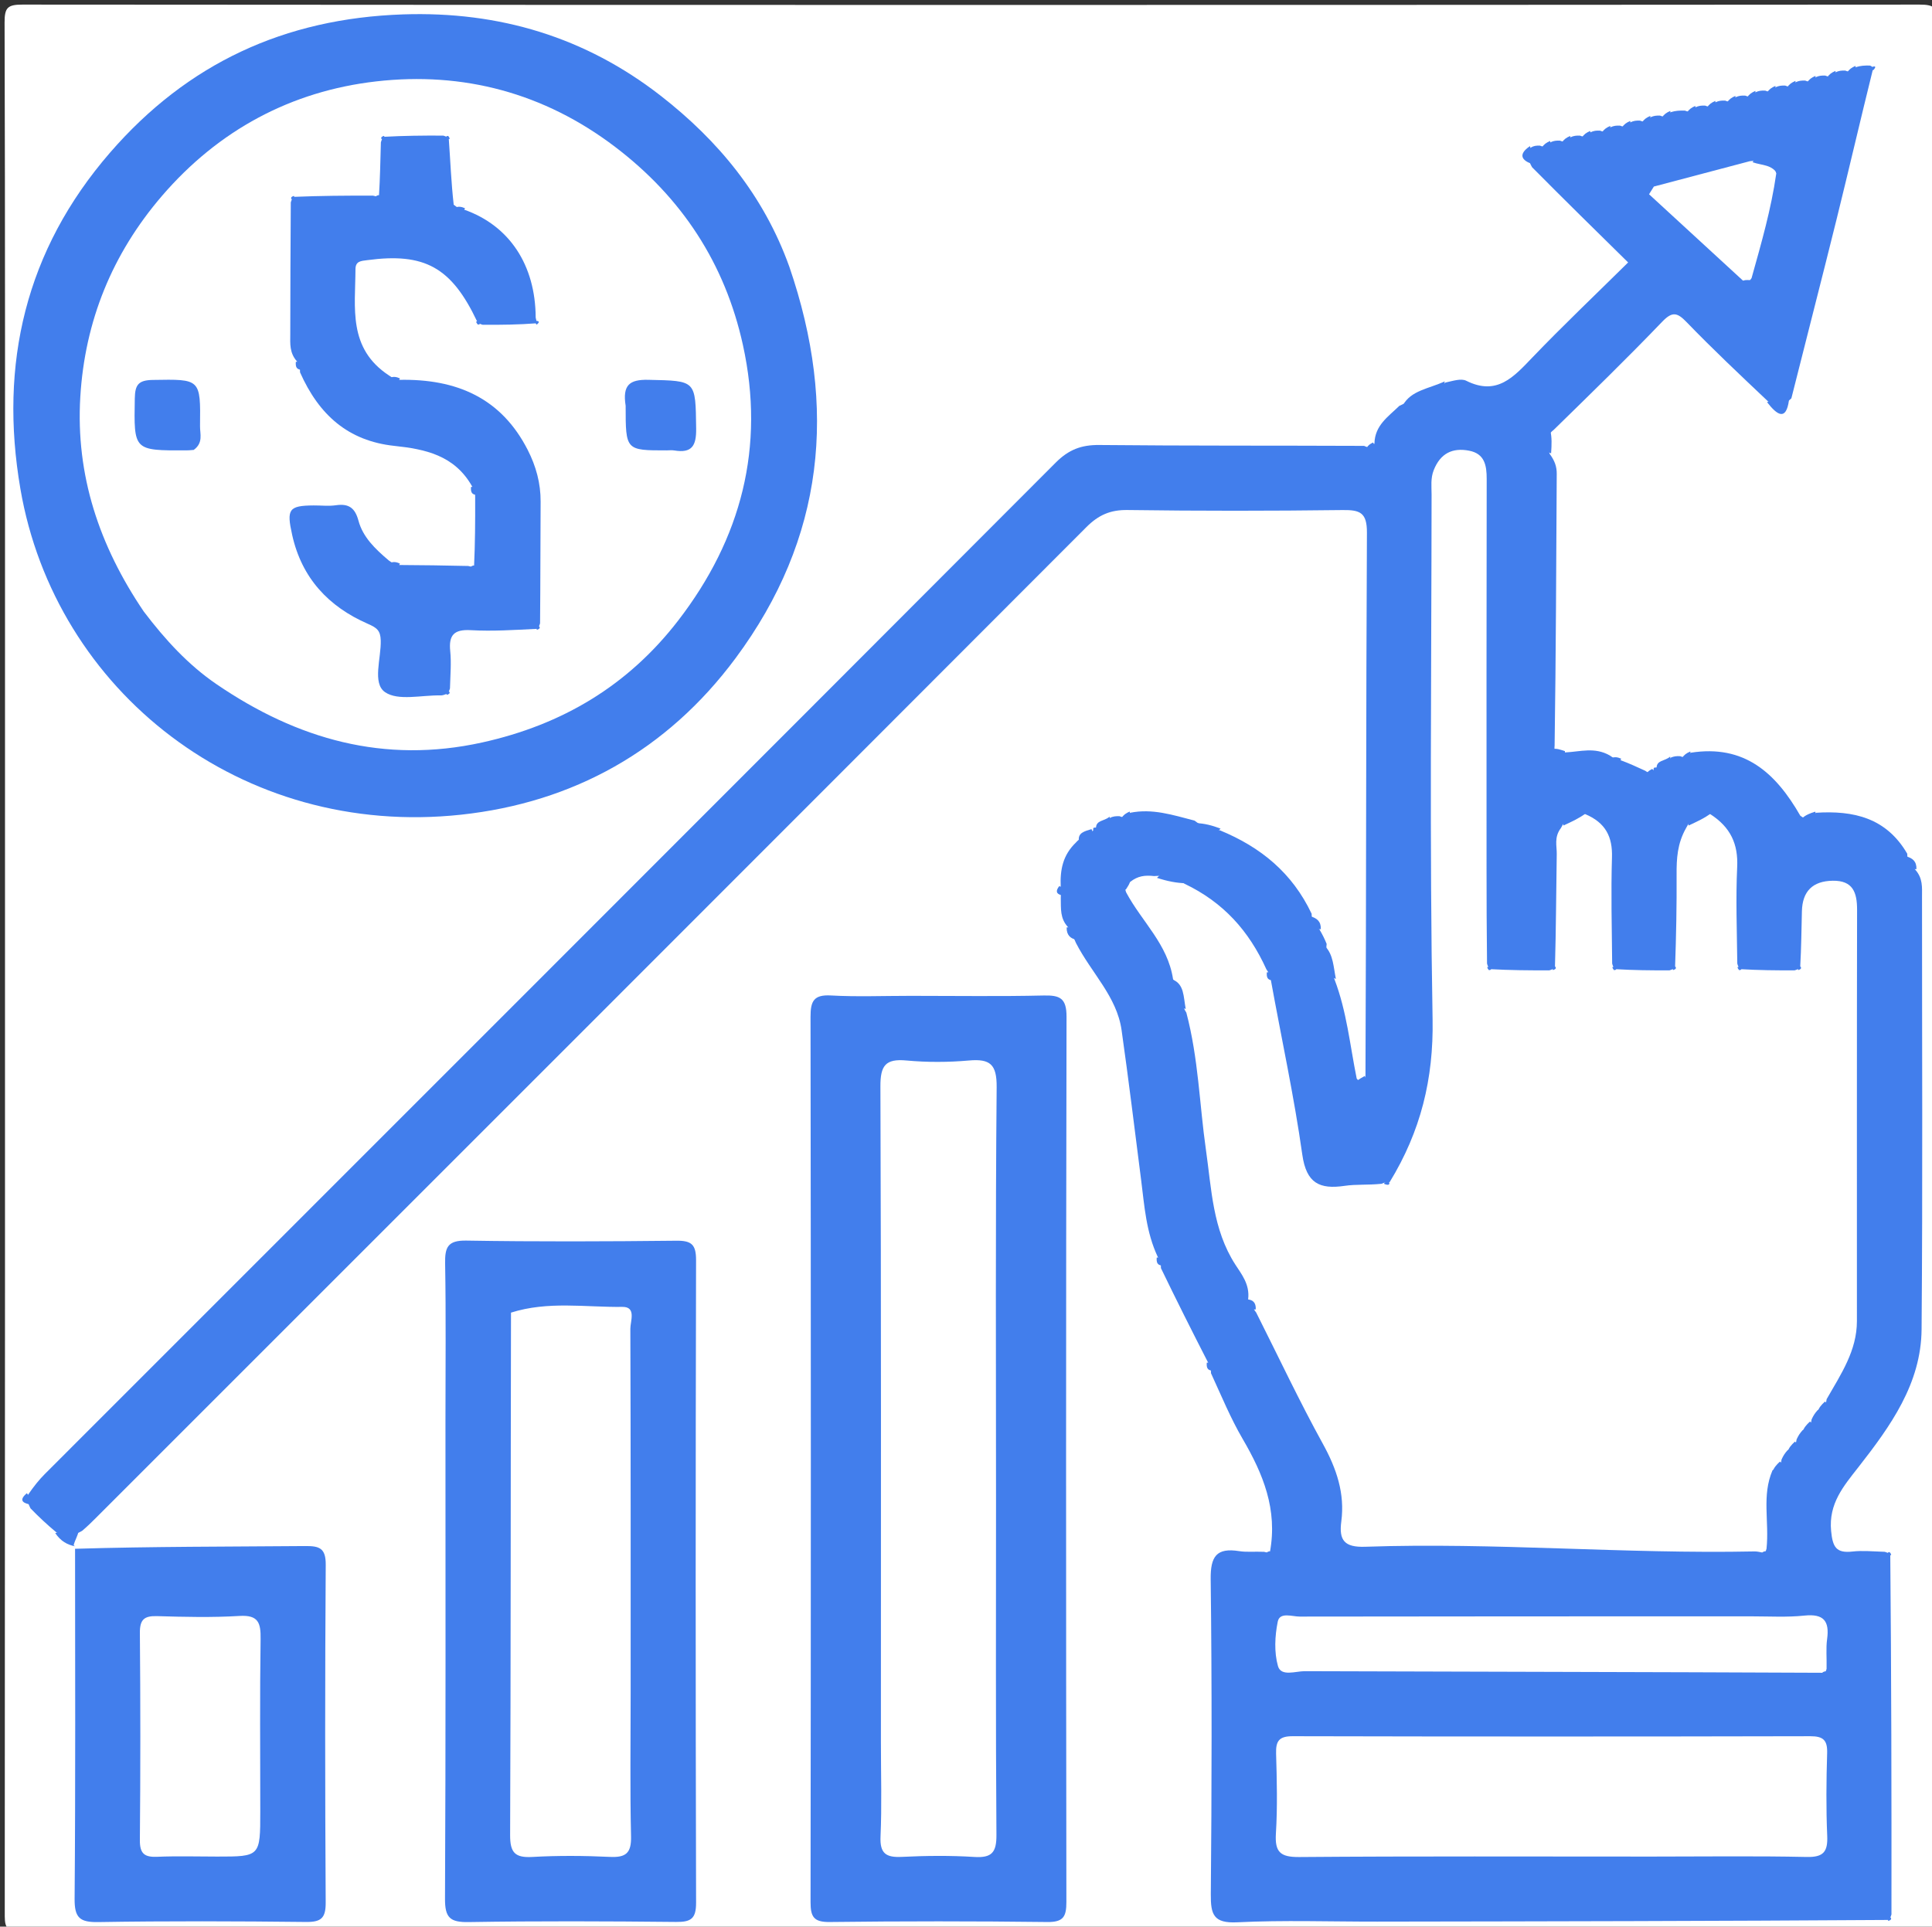 <svg xmlns="http://www.w3.org/2000/svg" xmlns:xlink="http://www.w3.org/1999/xlink" id="Layer_1" x="0px" y="0px" width="100%" viewBox="0 0 386 385" xml:space="preserve"><rect x="0" y="0" width="386" height="385" fill="#333333" stroke="none"/><path fill="#FFFFFF" opacity="1" stroke="none" d="M1,131  C1,88.5 1.039,46.5 0.916,4.5  C0.908,1.517 1.518,0.916 4.5,0.919  C130.833,1.013 257.167,1.013 383.5,0.919  C386.482,0.917 387.084,1.518 387.081,4.5  C386.987,130.5 386.987,256.5 387.081,382.5  C387.083,385.481 386.482,386.084 383.5,386.081  C257.167,385.987 130.834,385.978 4.5,386.108  C0.826,386.112 0.949,384.693 0.951,382  C1.011,298.5 1,215 1,131 z"></path><path fill="#427EEC" opacity="1" stroke="none" d="M213.354,185.237  C211.778,183.507 211.98,181.647 211.935,179.441  C211.964,178.526 211.992,178.002 211.921,177.215  C211.785,173.807 212.322,170.887 214.994,168.331  C216.077,167.02 217.641,167.255 218.43,165.895  C218.345,165.584 218.471,165.45 218.543,165.393  C219.951,165.366 220.98,164.858 221.802,163.401  C222.447,163.124 222.894,163.081 223.672,163.102  C224.703,163.539 225.194,163.248 225.797,162.416  C230.251,161.521 234.241,162.843 238.642,163.976  C240.271,165.212 241.73,165.789 243.705,165.912  C251.903,169.283 258.174,174.418 262.054,182.595  C262.022,184.088 262.799,184.779 263.639,185.769  C264.224,186.765 264.615,187.532 265.056,188.624  C264.736,191.286 265.746,193.339 266.632,195.729  C269.083,202.182 269.686,208.727 271.058,215.528  C271.996,216.792 272.294,215.983 272.812,215.131  C272.972,178.737 272.913,142.587 273.102,106.439  C273.124,102.423 271.726,101.882 268.246,101.925  C253.921,102.104 239.592,102.115 225.268,101.917  C221.809,101.869 219.452,102.93 217.035,105.352  C151.132,171.379 85.155,237.332 19.191,303.298  C18.366,304.122 17.541,304.944 16.415,305.905  C14.713,306.875 13.265,307.219 11.3,306.25  C9.33,304.595 7.774,303.147 6.088,301.407  C5.627,300.528 5.47,299.898 5.572,298.738  C6.755,297.016 7.791,295.721 8.956,294.555  C76.293,227.197 143.657,159.866 210.927,92.441  C213.511,89.852 216.041,88.888 219.624,88.925  C237.106,89.101 254.59,89.021 272.538,89.099  C273.616,89.592 274.169,89.587 274.603,88.616  C274.701,84.987 277.29,83.323 279.576,81.104  C282.747,79.476 286.097,78.996 288.786,76.444  C290.33,76.113 291.907,75.567 292.948,76.088  C299.08,79.161 302.432,75.317 306.149,71.443  C312.257,65.075 318.662,58.991 325.288,52.445  C318.788,46.056 312.51,39.886 306.095,33.415  C305.342,32.098 305.072,31.038 305.772,29.525  C306.447,29.124 306.894,29.081 307.672,29.102  C308.703,29.539 309.194,29.248 309.797,28.416  C310.447,28.124 310.894,28.081 311.672,28.102  C312.703,28.539 313.194,28.248 313.797,27.416  C314.447,27.124 314.894,27.081 315.672,27.102  C316.703,27.539 317.194,27.248 317.797,26.416  C318.447,26.124 318.894,26.081 319.672,26.102  C320.703,26.539 321.194,26.248 321.797,25.416  C322.447,25.124 322.894,25.081 323.672,25.102  C324.703,25.539 325.194,25.248 325.797,24.416  C326.447,24.124 326.894,24.081 327.672,24.102  C328.703,24.539 329.194,24.248 329.797,23.416  C330.447,23.124 330.894,23.081 331.672,23.102  C332.703,23.539 333.194,23.248 333.797,22.416  C334.754,22.122 335.506,22.078 336.631,22.1  C337.703,22.539 338.194,22.248 338.797,21.416  C339.447,21.124 339.894,21.081 340.672,21.102  C341.703,21.539 342.194,21.248 342.797,20.416  C343.447,20.124 343.894,20.081 344.672,20.102  C345.703,20.539 346.194,20.248 346.797,19.416  C347.447,19.124 347.894,19.081 348.672,19.102  C349.703,19.539 350.194,19.248 350.797,18.416  C351.447,18.124 351.894,18.081 352.672,18.102  C353.703,18.539 354.194,18.248 354.797,17.416  C355.447,17.124 355.894,17.081 356.672,17.102  C357.703,17.539 358.194,17.248 358.797,16.416  C359.447,16.124 359.894,16.081 360.672,16.102  C361.703,16.539 362.194,16.248 362.797,15.416  C363.447,15.124 363.894,15.081 364.672,15.102  C365.703,15.539 366.194,15.248 366.797,14.416  C367.447,14.124 367.894,14.081 368.672,14.102  C369.703,14.539 370.194,14.248 370.797,13.416  C371.753,13.122 372.504,13.077 373.628,13.099  C374.115,13.318 374.229,13.471 374.193,13.868  C371.675,24.035 369.373,33.974 366.922,43.877  C364.005,55.667 360.961,67.425 357.903,79.598  C356.54,81.004 355.153,81.152 353.28,80.246  C347.568,74.841 342.15,69.737 336.987,64.387  C335.108,62.441 334.121,62.18 332.098,64.288  C325.104,71.575 317.864,78.625 310.417,85.903  C308.59,87.303 308.865,88.849 309.629,90.719  C310.634,92.092 311.034,93.255 311.025,94.673  C310.92,112.669 310.87,130.665 310.6,148.98  C310.406,150.875 311.312,150.943 312.746,150.355  C315.768,150.206 318.612,149.239 321.637,150.972  C322.443,151.52 322.894,151.855 323.765,151.905  C325.49,152.546 326.934,153.202 328.69,154.013  C329.511,154.588 330.006,154.587 330.397,153.848  C330.307,153.575 330.448,153.439 330.532,153.387  C331.951,153.366 332.98,152.858 333.802,151.401  C334.447,151.124 334.894,151.081 335.672,151.102  C336.703,151.539 337.194,151.248 337.797,150.416  C348.478,148.741 354.755,154.397 359.688,163.006  C361.069,164.051 361.927,163.847 362.798,162.417  C370.316,161.932 376.864,163.404 381.054,170.6  C381.022,172.088 381.799,172.779 382.639,173.769  C384.2,175.503 384.006,177.35 384.006,179.172  C383.998,207.995 384.157,236.819 383.919,265.64  C383.829,276.524 377.674,285.022 371.271,293.217  C368.342,296.966 365.315,300.463 365.844,305.938  C366.154,309.146 366.848,310.415 370.112,310.043  C372.084,309.818 374.105,310.021 376.564,310.099  C377.181,310.28 377.338,310.393 377.664,310.742  C377.879,334.683 377.924,358.388 377.901,382.558  C377.72,383.181 377.607,383.338 377.258,383.664  C343.067,383.889 309.112,383.948 275.157,383.998  C265.835,384.012 256.497,383.679 247.198,384.133  C242.443,384.365 241.875,382.59 241.912,378.507  C242.102,357.535 242.144,336.558 241.887,315.587  C241.83,311.016 243.041,309.241 247.598,309.965  C249.06,310.198 250.588,310.021 252.545,310.099  C253.18,310.246 253.357,310.326 253.714,310.178  C255.307,301.648 252.344,294.507 248.269,287.53  C245.886,283.451 244.071,279.039 241.947,274.412  C241.955,273.47 241.863,272.929 241.34,272.225  C238.111,265.927 235.056,259.851 231.947,253.412  C231.955,252.47 231.863,251.929 231.34,251.225  C228.963,246.193 228.655,240.989 227.997,235.856  C226.714,225.853 225.503,215.839 224.085,205.855  C223.13,199.134 218.085,194.479 214.987,188.468  C214.405,187.277 214.169,186.269 213.354,185.237 z"></path><path fill="#427EEC" opacity="1" stroke="none" d="M157.716,53.34  C167.358,81.469 164.733,107.586 146.963,131.526  C133.28,149.961 114.53,160.38 92.127,162.799  C48.174,167.543 10.997,138.091 4.073,97.678  C-0.198,72.755 5.089,49.998 21.969,30.518  C37.422,12.685 56.847,3.677 80.527,2.876  C99.775,2.225 116.971,7.442 131.98,19.117  C143.419,28.015 152.585,39.008 157.716,53.34 z"></path><path fill="#427EEC" opacity="1" stroke="none" d="M182,199  C191.162,199 199.826,199.133 208.483,198.932  C211.744,198.856 213.093,199.432 213.086,203.175  C212.963,262.14 212.981,321.104 213.056,380.069  C213.06,383.004 212.46,384.116 209.239,384.077  C194.75,383.9 180.256,383.9 165.767,384.076  C162.555,384.115 161.939,383.019 161.943,380.075  C162.02,321.11 162.022,262.146 161.939,203.181  C161.935,200.049 162.587,198.733 166.014,198.925  C171.161,199.214 176.337,199 182,199 z"></path><path fill="#427EEC" opacity="1" stroke="none" d="M89,284  C89,273.175 89.115,262.847 88.933,252.525  C88.875,249.28 89.403,247.846 93.167,247.908  C107.153,248.139 121.145,248.086 135.133,247.933  C138.177,247.899 139.075,248.71 139.068,251.824  C138.967,294.624 138.964,337.425 139.072,380.225  C139.08,383.418 138.046,384.092 135.084,384.062  C121.263,383.922 107.437,383.864 93.618,384.09  C89.907,384.151 88.89,383.205 88.909,379.427  C89.069,347.785 89,316.142 89,284 z"></path><path fill="#427EEC" opacity="1" stroke="none" d="M14.998,309.495  C30.321,309.035 45.654,309.075 60.985,308.949  C63.803,308.926 65.101,309.347 65.079,312.682  C64.927,335.18 64.938,357.68 65.071,380.178  C65.089,383.304 64.164,384.1 61.126,384.067  C47.295,383.914 33.459,383.865 19.63,384.09  C15.931,384.15 14.875,383.231 14.906,379.432  C15.097,356.268 15.005,333.102 14.998,309.495 z"></path><path fill="#427EEC" opacity="1" stroke="none" d="M288.646,76.22  C288.011,80.839 283.971,80.25 280.291,80.97  C281.921,78.02 285.411,77.693 288.646,76.22 z"></path><path fill="#427EEC" opacity="1" stroke="none" d="M266.899,195.615  C264.047,194.496 264.236,191.961 264.822,189.169  C266.379,190.852 266.403,193.121 266.899,195.615 z"></path><path fill="#427EEC" opacity="1" stroke="none" d="M11.035,306.352  C12.338,306.034 13.791,306.025 15.679,306.03  C15.557,306.865 14.999,307.688 14.715,308.782  C14.989,309.053 15.005,309.014 15.024,309.007  C13.463,308.705 12.138,307.989 11.035,306.352 z"></path><path fill="#427EEC" opacity="1" stroke="none" d="M353.032,80.348  C354.261,80.028 355.636,80.014 357.422,79.999  C356.835,84.15 355.09,82.997 353.032,80.348 z"></path><path fill="#427EEC" opacity="1" stroke="none" d="M309.901,90.589  C306.997,89.623 307.456,87.945 309.751,86.086  C310.067,87.42 310.018,88.8 309.901,90.589 z"></path><path fill="#427EEC" opacity="1" stroke="none" d="M243.864,165.587  C241.944,167.658 240.587,166.003 239.066,164.492  C240.562,164.539 242.122,164.912 243.864,165.587 z"></path><path fill="#427EEC" opacity="1" stroke="none" d="M333.684,151.192  C334.03,152.977 333.591,154.306 330.973,153.546  C330.924,151.839 332.623,152.149 333.684,151.192 z"></path><path fill="#427EEC" opacity="1" stroke="none" d="M272.703,214.987  C272.851,216.046 273.39,217.589 271.53,217.8  C270.53,217.914 270.171,217.293 270.849,216.137  C271.548,215.658 271.998,215.374 272.703,214.987 z"></path><path fill="#427EEC" opacity="1" stroke="none" d="M362.678,162.194  C362.92,163.107 363.173,164.217 362.055,164.717  C361.158,165.118 360.507,164.69 360.067,163.493  C360.787,162.852 361.57,162.537 362.678,162.194 z"></path><path fill="#427EEC" opacity="1" stroke="none" d="M263.894,185.68  C262.345,185.711 260.838,185.44 261.853,183.123  C263.081,183.48 263.944,184.093 263.894,185.68 z"></path><path fill="#427EEC" opacity="1" stroke="none" d="M221.684,163.192  C222.03,164.978 221.591,166.306 218.973,165.546  C218.924,163.839 220.623,164.149 221.684,163.192 z"></path><path fill="#427EEC" opacity="1" stroke="none" d="M218.07,165.683  C219.465,168.312 217.343,167.799 215.549,167.999  C215.359,166.452 216.584,166.126 218.07,165.683 z"></path><path fill="#427EEC" opacity="1" stroke="none" d="M382.894,173.68  C381.345,173.711 379.838,173.44 380.853,171.123  C382.081,171.48 382.944,172.093 382.894,173.68 z"></path><path fill="#427EEC" opacity="1" stroke="none" d="M305.677,29.199  C305.995,30.219 305.989,31.272 305.97,32.719  C304.14,32.071 303.176,30.896 305.677,29.199 z"></path><path fill="#427EEC" opacity="1" stroke="none" d="M312.654,150.095  C312.832,151.153 312.448,151.985 311.26,151.774  C310.365,151.614 310.145,150.867 310.291,149.669  C311.033,149.54 311.672,149.781 312.654,150.095 z"></path><path fill="#427EEC" opacity="1" stroke="none" d="M317.71,26.169  C317.837,26.917 317.888,27.85 317.45,28.368  C316.967,28.939 316.361,28.432 316.056,27.463  C316.476,26.835 316.947,26.503 317.71,26.169 z"></path><path fill="#427EEC" opacity="1" stroke="none" d="M321.71,25.169  C321.837,25.917 321.889,26.85 321.45,27.368  C320.967,27.939 320.361,27.432 320.056,26.463  C320.476,25.835 320.947,25.503 321.71,25.169 z"></path><path fill="#427EEC" opacity="1" stroke="none" d="M325.71,24.169  C325.837,24.917 325.889,25.85 325.45,26.368  C324.967,26.939 324.361,26.432 324.056,25.463  C324.476,24.835 324.947,24.503 325.71,24.169 z"></path><path fill="#427EEC" opacity="1" stroke="none" d="M213.107,185.328  C214.659,185.137 215.048,186.101 214.967,187.763  C213.977,187.561 213.074,186.948 213.107,185.328 z"></path><path fill="#427EEC" opacity="1" stroke="none" d="M329.71,23.169  C329.837,23.917 329.889,24.85 329.45,25.368  C328.967,25.939 328.361,25.432 328.056,24.463  C328.476,23.835 328.947,23.503 329.71,23.169 z"></path><path fill="#427EEC" opacity="1" stroke="none" d="M362.71,15.169  C362.837,15.917 362.889,16.85 362.45,17.368  C361.967,17.939 361.361,17.432 361.056,16.463  C361.476,15.835 361.947,15.503 362.71,15.169 z"></path><path fill="#427EEC" opacity="1" stroke="none" d="M358.71,16.169  C358.837,16.917 358.889,17.85 358.45,18.368  C357.967,18.939 357.361,18.432 357.056,17.463  C357.476,16.835 357.947,16.503 358.71,16.169 z"></path><path fill="#427EEC" opacity="1" stroke="none" d="M333.71,22.169  C333.837,22.917 333.889,23.85 333.45,24.368  C332.967,24.939 332.361,24.432 332.056,23.463  C332.476,22.835 332.947,22.503 333.71,22.169 z"></path><path fill="#427EEC" opacity="1" stroke="none" d="M338.71,21.169  C338.837,21.917 338.889,22.85 338.45,23.368  C337.967,23.939 337.361,23.432 337.056,22.463  C337.476,21.835 337.947,21.503 338.71,21.169 z"></path><path fill="#427EEC" opacity="1" stroke="none" d="M342.71,20.169  C342.837,20.917 342.889,21.85 342.45,22.368  C341.967,22.939 341.361,22.432 341.056,21.463  C341.476,20.835 341.947,20.503 342.71,20.169 z"></path><path fill="#427EEC" opacity="1" stroke="none" d="M346.71,19.169  C346.837,19.917 346.888,20.85 346.45,21.368  C345.967,21.939 345.361,21.432 345.056,20.463  C345.476,19.835 345.947,19.503 346.71,19.169 z"></path><path fill="#427EEC" opacity="1" stroke="none" d="M350.71,18.169  C350.837,18.917 350.889,19.85 350.45,20.368  C349.967,20.939 349.361,20.432 349.056,19.463  C349.476,18.835 349.947,18.503 350.71,18.169 z"></path><path fill="#427EEC" opacity="1" stroke="none" d="M354.71,17.169  C354.837,17.917 354.889,18.85 354.45,19.368  C353.967,19.939 353.361,19.432 353.056,18.463  C353.476,17.835 353.947,17.503 354.71,17.169 z"></path><path fill="#427EEC" opacity="1" stroke="none" d="M313.71,27.169  C313.837,27.917 313.889,28.85 313.45,29.368  C312.967,29.939 312.361,29.432 312.056,28.463  C312.476,27.835 312.947,27.503 313.71,27.169 z"></path><path fill="#427EEC" opacity="1" stroke="none" d="M309.71,28.169  C309.837,28.917 309.889,29.85 309.45,30.368  C308.967,30.939 308.361,30.432 308.056,29.463  C308.476,28.835 308.947,28.503 309.71,28.169 z"></path><path fill="#427EEC" opacity="1" stroke="none" d="M366.71,14.169  C366.837,14.917 366.889,15.85 366.45,16.368  C365.967,16.939 365.361,16.432 365.056,15.463  C365.476,14.835 365.947,14.503 366.71,14.169 z"></path><path fill="#427EEC" opacity="1" stroke="none" d="M225.71,162.169  C225.837,162.917 225.889,163.85 225.45,164.368  C224.967,164.939 224.361,164.432 224.056,163.463  C224.476,162.835 224.948,162.503 225.71,162.169 z"></path><path fill="#427EEC" opacity="1" stroke="none" d="M370.71,13.169  C370.837,13.917 370.888,14.85 370.45,15.368  C369.967,15.939 369.361,15.432 369.056,14.463  C369.476,13.835 369.947,13.503 370.71,13.169 z"></path><path fill="#427EEC" opacity="1" stroke="none" d="M337.71,150.169  C337.837,150.917 337.889,151.85 337.45,152.368  C336.967,152.939 336.361,152.432 336.056,151.463  C336.476,150.835 336.947,150.503 337.71,150.169 z"></path><path fill="#427EEC" opacity="1" stroke="none" d="M241.105,272.303  C242.107,272.209 243.182,272.323 242.132,273.895  C241.211,273.801 241.032,273.259 241.105,272.303 z"></path><path fill="#427EEC" opacity="1" stroke="none" d="M231.105,251.303  C232.107,251.209 233.182,251.323 232.132,252.895  C231.211,252.801 231.032,252.259 231.105,251.303 z"></path><path fill="#427EEC" opacity="1" stroke="none" d="M274.304,88.423  C274.793,89.068 275.205,89.928 274.204,90.413  C273.997,90.514 273.499,90.014 273.069,89.479  C273.347,88.963 273.691,88.759 274.304,88.423 z"></path><path fill="#427EEC" opacity="1" stroke="none" d="M323.908,151.617  C323.306,152.96 322.642,153.043 322.044,151.453  C322.591,151.225 323.18,151.284 323.908,151.617 z"></path><path fill="#427EEC" opacity="1" stroke="none" d="M330.086,153.66  C330.703,154.112 331.042,154.78 330.515,155.286  C329.923,155.854 329.403,155.449 329.06,154.469  C329.314,154.076 329.602,153.936 330.086,153.66 z"></path><path fill="#427EEC" opacity="1" stroke="none" d="M253.668,309.986  C254.465,310.298 255.032,310.819 254.403,311.387  C253.765,311.963 253.317,311.379 253.046,310.444  C253.003,310.167 253.44,310.022 253.668,309.986 z"></path><path fill="#427EEC" opacity="1" stroke="none" d="M211.627,177.078  C212.648,177.389 213.032,177.927 212.136,178.898  C210.967,178.647 210.899,178.001 211.627,177.078 z"></path><path fill="#427EEC" opacity="1" stroke="none" d="M5.379,298.38  C5.755,298.885 5.851,299.52 5.952,300.634  C5.099,300.435 3.393,300.034 5.379,298.38 z"></path><path fill="#427EEC" opacity="1" stroke="none" d="M374.276,14.016  C374.042,14.112 374.014,13.638 374.007,13.402  C374.558,13.155 375.005,13.22 374.276,14.016 z"></path><path fill="#427EEC" opacity="1" stroke="none" d="M377.268,383.85  C377.112,383.578 377.266,383.369 377.659,383.115  C377.982,383.401 377.876,383.682 377.268,383.85 z"></path><path fill="#427EEC" opacity="1" stroke="none" d="M377.85,310.732  C377.578,310.888 377.369,310.734 377.115,310.341  C377.401,310.018 377.682,310.124 377.85,310.732 z"></path><path fill="#FFFFFF" opacity="1" stroke="none" d="M354.141,293.801  C351.948,298.882 353.513,304.018 352.938,309.488  C352.772,310.093 352.649,310.236 352.265,310.273  C351.506,310.116 351.008,310.013 350.513,310.023  C324.578,310.558 298.677,308.195 272.745,309.09  C268.602,309.233 267.486,307.797 267.981,304.05  C268.724,298.424 267.026,293.468 264.298,288.518  C259.63,280.051 255.508,271.284 250.995,262.32  C250.306,261.337 249.781,260.673 249.371,259.627  C249.737,256.653 248.028,254.597 246.812,252.707  C242.26,245.634 242.065,237.626 240.933,229.734  C239.642,220.736 239.458,211.586 237.025,202.36  C235.643,200.166 235.699,197.82 234.37,195.682  C233.311,188.643 228.149,184.233 224.991,178.314  C224.571,177.236 224.986,176.775 225.833,176.212  C227.321,175.044 228.728,174.856 230.589,175.066  C232.943,174.844 234.717,175.478 236.708,176.624  C244.402,180.309 249.513,185.982 253.006,193.681  C253.503,194.451 253.824,194.908 253.895,195.766  C256.041,207.599 258.552,219.1 260.189,230.724  C261,236.48 263.657,237.702 268.671,236.966  C270.957,236.63 273.322,236.837 276.009,236.557  C276.746,236.221 277.111,236.252 277.647,236.218  C283.855,226.07 286.431,215.582 286.221,203.695  C285.601,168.753 285.994,133.793 286.02,98.84  C286.022,97.21 285.797,95.586 286.453,93.937  C287.778,90.604 290.183,89.411 293.53,90.064  C296.619,90.666 297.035,92.981 297.03,95.72  C296.979,121.685 296.998,147.65 297.001,173.615  C297.002,179.773 297.021,185.932 297.099,192.556  C297.276,193.182 297.386,193.344 297.737,193.669  C301.688,193.879 305.396,193.924 309.563,193.901  C310.182,193.724 310.344,193.614 310.669,193.263  C310.889,185.561 310.909,178.101 311.028,170.642  C311.054,169.044 310.464,167.318 311.85,165.485  C312.945,163.394 314.173,162.202 316.653,162.659  C320.816,164.392 322.183,167.231 322.06,171.318  C321.852,178.236 322.021,185.165 322.099,192.556  C322.276,193.182 322.386,193.344 322.737,193.669  C326.356,193.879 329.733,193.924 333.566,193.901  C334.182,193.724 334.344,193.614 334.669,193.263  C334.889,186.932 335.009,180.842 334.973,174.754  C334.955,171.632 335.094,168.594 336.871,165.462  C337.945,163.394 339.173,162.202 341.653,162.659  C345.771,165.297 347.291,168.677 347.076,173.259  C346.782,179.523 347.021,185.812 347.099,192.556  C347.276,193.182 347.386,193.344 347.737,193.669  C351.356,193.879 354.733,193.924 358.566,193.901  C359.182,193.724 359.344,193.614 359.669,193.263  C359.889,189.372 359.916,185.721 360.009,182.073  C360.11,178.106 362.152,176.063 366.156,175.998  C370.202,175.932 371.038,178.339 371.031,181.816  C370.975,209.213 371.002,236.61 370.998,264.008  C370.997,269.871 367.866,274.512 364.945,279.603  C364.827,280.9 364.107,281.268 363.141,281.801  C362.587,282.424 362.288,282.89 361.94,283.655  C361.827,284.9 361.107,285.268 360.141,285.801  C359.587,286.424 359.288,286.89 358.94,287.655  C358.827,288.9 358.107,289.268 357.141,289.801  C356.587,290.424 356.288,290.89 355.94,291.655  C355.827,292.9 355.107,293.268 354.141,293.801 z"></path><path fill="#FFFFFF" opacity="1" stroke="none" d="M330,371  C306.192,371 282.882,370.908 259.575,371.092  C255.802,371.122 254.686,370.115 254.917,366.383  C255.245,361.076 255.11,355.73 254.954,350.407  C254.879,347.87 255.582,346.942 258.284,346.948  C292.747,347.03 327.21,347.028 361.673,346.95  C364.317,346.944 365.129,347.766 365.049,350.364  C364.882,355.853 364.83,361.358 365.065,366.842  C365.201,370.026 364.339,371.152 360.966,371.079  C350.815,370.859 340.656,371 330,371 z"></path><path fill="#FFFFFF" opacity="1" stroke="none" d="M364.265,334.273  C329.562,334.111 295.122,334.072 260.682,333.953  C258.839,333.947 255.941,335.085 255.33,332.936  C254.544,330.17 254.705,326.924 255.286,324.053  C255.687,322.073 258.156,323.045 259.67,323.042  C289.787,322.986 319.905,323.003 350.022,322.996  C353.516,322.996 357.038,323.208 360.497,322.846  C364.355,322.441 365.546,323.915 365.042,327.559  C364.793,329.356 364.987,331.214 364.938,333.497  C364.772,334.093 364.649,334.236 364.265,334.273 z"></path><path fill="#FFFFFF" opacity="1" stroke="none" d="M348.304,56.14  C341.85,50.196 335.659,44.508 329.468,38.819  C329.789,38.305 330.111,37.79 330.432,37.276  C336.694,35.623 342.956,33.97 349.587,32.214  C351.984,31.968 354.068,31.701 354.887,34.662  C353.847,41.889 351.92,48.526 349.955,55.558  C349.518,56.291 349.072,56.431 348.304,56.14 z"></path><path fill="#427EEC" opacity="1" stroke="none" d="M355.254,34.965  C354.101,32.81 352.042,33.1 350.14,32.414  C351.614,30.519 352.981,27.678 355.841,30.094  C357.565,31.551 357.738,33.384 355.254,34.965 z"></path><path fill="#427EEC" opacity="1" stroke="none" d="M341.91,162.475  C340.555,163.495 339.113,164.156 337.357,164.965  C336.862,161.286 337.997,159.557 341.91,162.475 z"></path><path fill="#427EEC" opacity="1" stroke="none" d="M316.91,162.475  C315.555,163.495 314.113,164.156 312.357,164.965  C311.862,161.286 312.997,159.557 316.91,162.475 z"></path><path fill="#427EEC" opacity="1" stroke="none" d="M236.928,176.497  C235.114,176.466 233.231,176.099 231.151,175.421  C233.342,173.101 235.085,174.718 236.928,176.497 z"></path><path fill="#427EEC" opacity="1" stroke="none" d="M234.268,195.731  C236.615,196.681 236.427,199.117 236.899,201.615  C233.857,200.993 235.11,198.07 234.268,195.731 z"></path><path fill="#427EEC" opacity="1" stroke="none" d="M348.069,56.218  C348.453,55.918 348.864,55.952 349.586,55.967  C350.533,56.466 351.164,57.125 350.104,57.681  C349.092,58.211 348.372,57.637 348.069,56.218 z"></path><path fill="#427EEC" opacity="1" stroke="none" d="M225.778,176.034  C225.769,176.514 225.424,176.986 224.957,177.727  C224.187,177.886 223.372,177.725 223.471,176.956  C223.612,175.851 224.672,176.12 225.778,176.034 z"></path><path fill="#427EEC" opacity="1" stroke="none" d="M354.228,293.966  C354.374,293.363 354.862,292.768 355.62,292.063  C357.68,294.084 355.725,293.768 354.228,293.966 z"></path><path fill="#427EEC" opacity="1" stroke="none" d="M357.228,289.966  C357.374,289.363 357.862,288.768 358.62,288.063  C360.68,290.084 358.725,289.768 357.228,289.966 z"></path><path fill="#427EEC" opacity="1" stroke="none" d="M360.228,285.966  C360.374,285.363 360.862,284.768 361.62,284.063  C363.68,286.084 361.725,285.768 360.228,285.966 z"></path><path fill="#427EEC" opacity="1" stroke="none" d="M363.228,281.966  C363.374,281.363 363.862,280.768 364.62,280.063  C366.68,282.084 364.725,281.768 363.228,281.966 z"></path><path fill="#427EEC" opacity="1" stroke="none" d="M249.289,259.671  C250.224,259.738 250.966,260.233 250.891,261.657  C249.73,261.807 249.043,261.265 249.289,259.671 z"></path><path fill="#427EEC" opacity="1" stroke="none" d="M364.046,334.444  C364.002,334.167 364.44,334.022 364.667,333.986  C365.465,334.297 366.032,334.818 365.403,335.387  C364.766,335.963 364.318,335.379 364.046,334.444 z"></path><path fill="#427EEC" opacity="1" stroke="none" d="M254.13,195.894  C253.209,195.8 253.032,195.257 253.105,194.303  C254.106,194.209 255.181,194.323 254.13,195.894 z"></path><path fill="#427EEC" opacity="1" stroke="none" d="M352.046,310.444  C352.002,310.167 352.44,310.022 352.667,309.986  C353.465,310.297 354.032,310.818 353.403,311.387  C352.766,311.963 352.318,311.379 352.046,310.444 z"></path><path fill="#427EEC" opacity="1" stroke="none" d="M277.462,236.06  C277.827,236.814 277.325,236.915 276.524,236.563  C276.609,236.249 276.85,236.182 277.462,236.06 z"></path><path fill="#427EEC" opacity="1" stroke="none" d="M359.659,193.113  C359.983,193.399 359.877,193.681 359.269,193.85  C359.112,193.577 359.267,193.368 359.659,193.113 z"></path><path fill="#427EEC" opacity="1" stroke="none" d="M347.887,193.659  C347.979,193.834 347.484,193.866 347.484,193.866  C347.484,193.866 347.133,193.516 347.15,193.269  C347.423,193.112 347.632,193.266 347.887,193.659 z"></path><path fill="#427EEC" opacity="1" stroke="none" d="M334.659,193.113  C334.983,193.399 334.877,193.681 334.269,193.85  C334.112,193.577 334.267,193.368 334.659,193.113 z"></path><path fill="#427EEC" opacity="1" stroke="none" d="M322.887,193.659  C322.979,193.834 322.484,193.866 322.484,193.866  C322.484,193.866 322.133,193.516 322.15,193.269  C322.423,193.112 322.632,193.266 322.887,193.659 z"></path><path fill="#427EEC" opacity="1" stroke="none" d="M310.659,193.113  C310.983,193.399 310.877,193.681 310.269,193.85  C310.112,193.577 310.267,193.368 310.659,193.113 z"></path><path fill="#427EEC" opacity="1" stroke="none" d="M297.887,193.659  C297.979,193.834 297.484,193.866 297.484,193.866  C297.484,193.866 297.133,193.516 297.15,193.269  C297.423,193.112 297.632,193.266 297.887,193.659 z"></path><path fill="#FFFFFF" opacity="1" stroke="none" d="M28.72,122.196  C19.814,109.048 15.11,94.949 16.044,79.327  C16.952,64.162 22.424,50.716 32.347,39.164  C43.651,26.004 58.189,18.205 75.166,16.265  C92.507,14.282 108.703,18.559 122.895,29.351  C136.232,39.494 144.856,52.664 148.433,68.956  C152.897,89.289 148.131,107.611 135.495,124.005  C125.472,137.01 112.308,144.843 96.317,148.372  C76.769,152.686 59.369,147.73 43.27,136.731  C37.633,132.881 33.054,127.901 28.72,122.196 z"></path><path fill="#FFFFFF" opacity="1" stroke="none" d="M176,348  C176,304.034 176.061,260.568 175.901,217.103  C175.886,212.955 176.889,211.528 181.094,211.917  C185.222,212.299 189.438,212.287 193.569,211.921  C197.825,211.543 199.167,212.678 199.125,217.265  C198.873,244.908 199,272.554 199,300.199  C199,322.348 198.922,344.498 199.081,366.646  C199.106,370.14 198.199,371.3 194.659,371.076  C189.849,370.771 184.996,370.826 180.178,371.061  C177.022,371.215 175.77,370.396 175.923,366.982  C176.198,360.832 176,354.662 176,348 z"></path><path fill="#FFFFFF" opacity="1" stroke="none" d="M102.092,262.303  C109.497,259.955 116.954,261.251 124.349,261.157  C127.183,261.121 125.933,264.012 125.939,265.54  C126.026,289.852 126,314.164 126,338.477  C126,347.968 125.855,357.464 126.078,366.95  C126.156,370.301 125.065,371.217 121.856,371.065  C116.705,370.821 111.522,370.785 106.376,371.075  C102.895,371.271 101.904,370.231 101.919,366.683  C102.062,332.047 102.017,297.41 102.092,262.303 z"></path><path fill="#FFFFFF" opacity="1" stroke="none" d="M52,361.955  C52,371 52,371 43.387,371  C39.395,371 35.397,370.875 31.412,371.043  C28.886,371.15 27.921,370.437 27.945,367.726  C28.068,353.92 28.066,340.112 27.947,326.306  C27.924,323.635 28.811,322.876 31.38,322.952  C36.864,323.114 42.372,323.248 47.842,322.915  C51.629,322.685 52.115,324.299 52.066,327.528  C51.895,338.837 52,350.15 52,361.955 z"></path><path fill="#427EEC" opacity="1" stroke="none" d="M89.258,138.664  C88.693,138.879 88.364,138.971 88.037,138.964  C84.249,138.881 79.547,140.113 76.93,138.315  C74.339,136.535 76.173,131.542 76.069,127.97  C76.011,125.969 75.262,125.433 73.489,124.658  C65.642,121.226 60.287,115.525 58.371,106.887  C57.238,101.778 57.656,101.033 62.661,101.002  C64.153,100.992 65.67,101.175 67.13,100.962  C69.68,100.589 70.937,101.506 71.617,104.038  C72.495,107.312 74.905,109.655 77.692,112.011  C78.443,112.52 78.894,112.855 79.765,112.905  C84.392,112.937 88.737,112.984 93.543,113.099  C94.18,113.246 94.357,113.326 94.714,113.178  C94.923,108.622 94.952,104.295 94.936,99.508  C94.955,98.47 94.863,97.929 94.34,97.225  C90.811,90.922 84.846,89.747 78.78,89.099  C69.536,88.112 63.707,82.885 59.946,74.406  C59.955,73.47 59.863,72.929 59.34,72.225  C57.805,70.501 57.989,68.659 57.994,66.841  C58.018,58.197 58.021,49.552 58.099,40.442  C58.28,39.819 58.393,39.662 58.742,39.336  C64.012,39.121 69.044,39.076 74.54,39.099  C75.18,39.246 75.357,39.326 75.714,39.178  C75.94,35.594 75.986,32.24 76.099,28.431  C76.28,27.819 76.393,27.662 76.742,27.336  C80.688,27.121 84.398,27.076 88.565,27.099  C89.181,27.28 89.338,27.393 89.664,27.742  C89.987,32.205 90.14,36.43 90.647,40.911  C91.443,41.52 91.894,41.855 92.765,41.905  C101.783,45.094 106.981,52.96 107.025,63.454  C107.143,64.051 107.243,64.214 107.172,64.606  C103.629,64.879 100.258,64.924 96.432,64.901  C95.819,64.72 95.662,64.607 95.336,64.258  C90.199,53.4 84.825,50.453 73.375,51.986  C72.143,52.151 71.027,52.154 71.021,53.805  C70.995,61.473 69.466,69.59 77.692,75.012  C78.443,75.52 78.894,75.855 79.765,75.905  C91.222,75.669 100.149,79.527 105.445,89.93  C107.091,93.164 108.034,96.57 108.012,100.242  C107.963,108.192 107.979,116.142 107.901,124.558  C107.72,125.181 107.607,125.338 107.258,125.664  C102.701,125.889 98.367,126.171 94.063,125.927  C90.736,125.74 89.621,126.885 89.953,130.122  C90.188,132.426 89.979,134.774 89.901,137.563  C89.72,138.181 89.607,138.338 89.258,138.664 z"></path><path fill="#427EEC" opacity="1" stroke="none" d="M125,81.094  C124.356,76.954 125.741,75.814 129.543,75.899  C139.115,76.114 138.957,75.912 139.087,85.651  C139.134,89.119 138.209,90.604 134.687,90.011  C134.203,89.93 133.694,90 133.196,90  C125,90.007 125,90.007 125,81.094 z"></path><path fill="#427EEC" opacity="1" stroke="none" d="M38.701,89.907  C37.901,89.981 37.57,89.994 37.238,89.996  C26.647,90.044 26.75,90.045 26.931,79.629  C26.979,76.88 27.654,75.97 30.534,75.923  C40.052,75.766 40.085,75.638 39.965,85.151  C39.945,86.718 40.655,88.491 38.701,89.907 z"></path><path fill="#427EEC" opacity="1" stroke="none" d="M59.105,72.303  C60.107,72.209 61.182,72.323 60.132,73.895  C59.211,73.801 59.032,73.259 59.105,72.303 z"></path><path fill="#427EEC" opacity="1" stroke="none" d="M79.908,75.617  C79.306,76.96 78.642,77.043 78.044,75.453  C78.591,75.225 79.18,75.284 79.908,75.617 z"></path><path fill="#427EEC" opacity="1" stroke="none" d="M94.105,97.303  C95.107,97.209 96.182,97.323 95.132,98.895  C94.211,98.801 94.032,98.259 94.105,97.303 z"></path><path fill="#427EEC" opacity="1" stroke="none" d="M79.908,112.617  C79.306,113.96 78.642,114.043 78.044,112.453  C78.591,112.225 79.18,112.284 79.908,112.617 z"></path><path fill="#427EEC" opacity="1" stroke="none" d="M94.668,112.986  C95.465,113.298 96.032,113.819 95.403,114.387  C94.765,114.963 94.317,114.379 94.046,113.444  C94.003,113.167 94.44,113.022 94.668,112.986 z"></path><path fill="#427EEC" opacity="1" stroke="none" d="M92.908,41.617  C92.306,42.96 91.642,43.043 91.044,41.453  C91.591,41.225 92.18,41.284 92.908,41.617 z"></path><path fill="#427EEC" opacity="1" stroke="none" d="M75.668,38.986  C76.465,39.298 77.032,39.819 76.403,40.387  C75.765,40.963 75.317,40.379 75.046,39.444  C75.003,39.167 75.44,39.022 75.668,38.986 z"></path><path fill="#427EEC" opacity="1" stroke="none" d="M76.732,27.15  C76.888,27.422 76.733,27.631 76.341,27.885  C76.018,27.599 76.124,27.318 76.732,27.15 z"></path><path fill="#427EEC" opacity="1" stroke="none" d="M89.85,27.732  C89.578,27.888 89.369,27.733 89.115,27.341  C89.401,27.018 89.682,27.124 89.85,27.732 z"></path><path fill="#427EEC" opacity="1" stroke="none" d="M58.732,39.15  C58.888,39.422 58.733,39.631 58.341,39.885  C58.018,39.599 58.124,39.318 58.732,39.15 z"></path><path fill="#427EEC" opacity="1" stroke="none" d="M89.268,138.85  C89.112,138.578 89.267,138.369 89.659,138.115  C89.982,138.401 89.876,138.682 89.268,138.85 z"></path><path fill="#427EEC" opacity="1" stroke="none" d="M107.268,125.85  C107.112,125.578 107.267,125.369 107.659,125.115  C107.982,125.401 107.876,125.682 107.268,125.85 z"></path><path fill="#427EEC" opacity="1" stroke="none" d="M95.15,64.268  C95.422,64.112 95.631,64.267 95.885,64.659  C95.976,64.834 95.482,64.866 95.482,64.866  C95.482,64.866 95.133,64.515 95.15,64.268 z"></path><path fill="#427EEC" opacity="1" stroke="none" d="M107.251,64.852  C107,64.835 107.013,64.362 107.028,64.125  C107.434,64.104 108.066,64.206 107.251,64.852 z"></path></svg>
